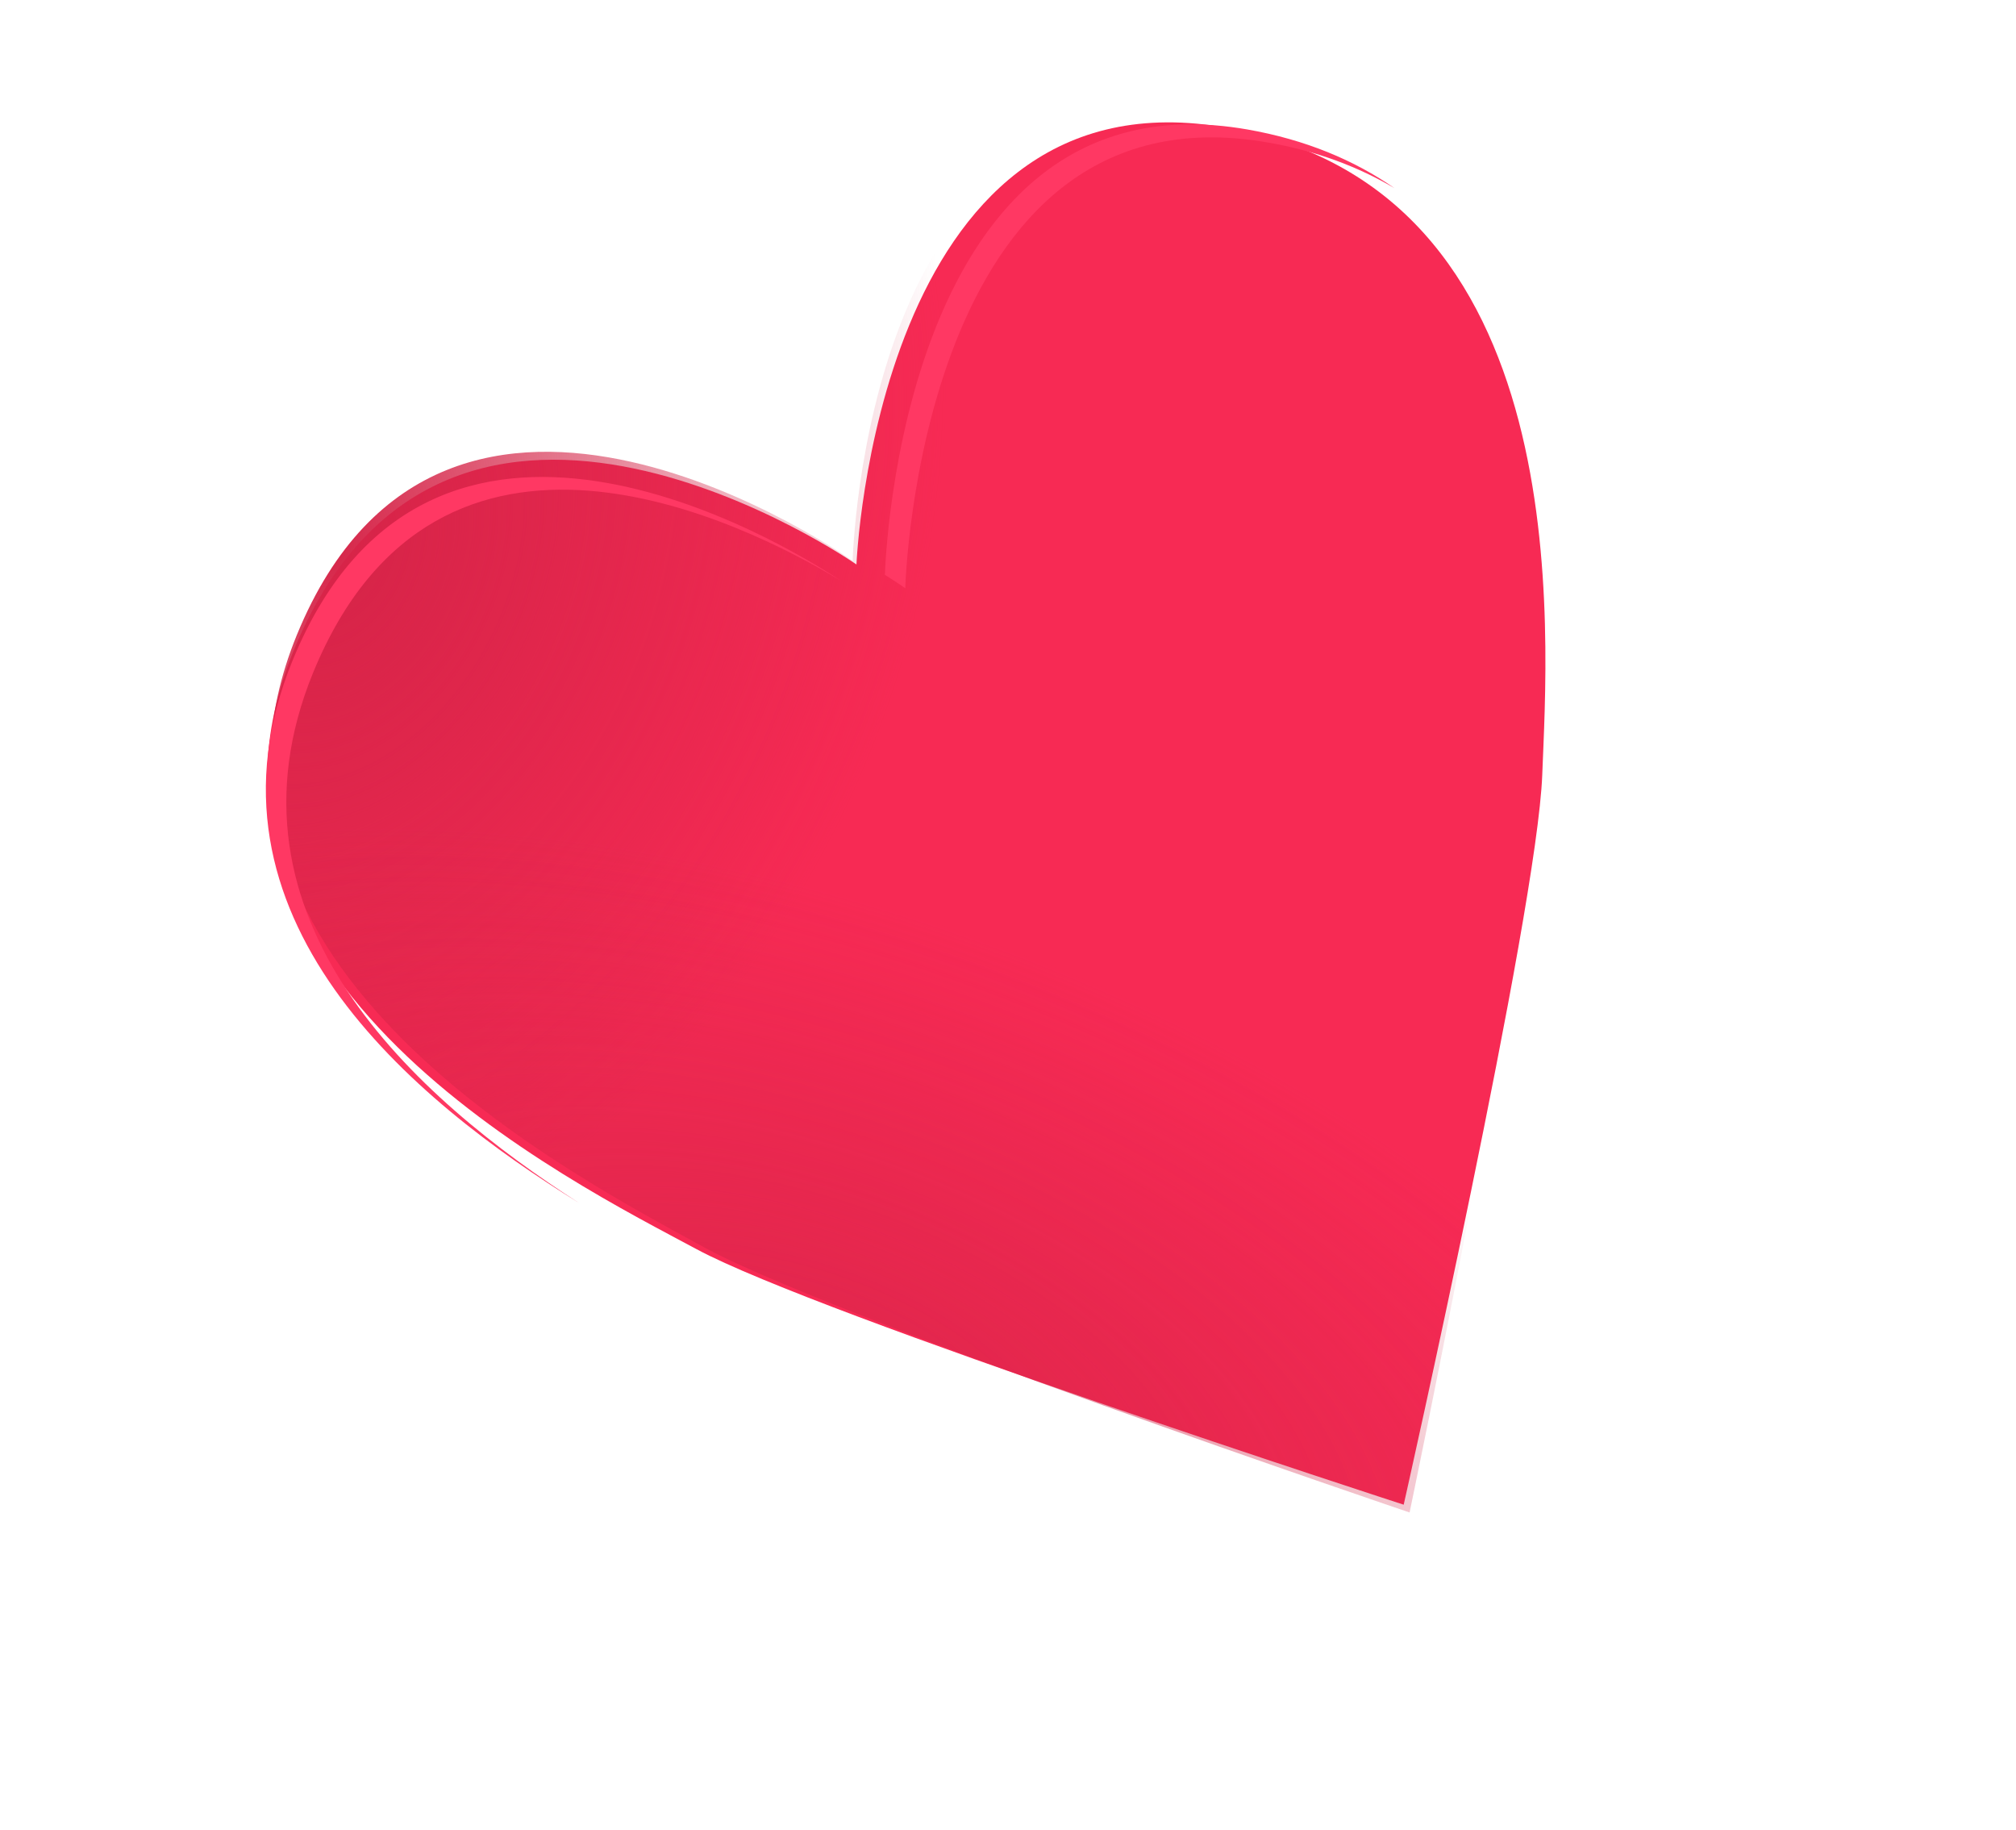 <svg width="65" height="59" viewBox="0 0 65 59" fill="none" xmlns="http://www.w3.org/2000/svg">
<path d="M39.341 4.082C28.249 2.314 27.614 18.197 27.614 18.197C27.614 18.197 14.537 9.087 9.543 20.792C4.979 31.498 18.514 38.148 22.465 40.273C26.415 42.399 45.258 48.507 45.258 48.507C45.258 48.507 49.558 29.417 49.725 24.984C49.891 20.55 50.995 5.95 39.341 4.082Z" fill="#F72A54"/>
<g style="mix-blend-mode:multiply">
<path d="M38.944 4.041C27.898 2.127 27.491 18.08 27.491 18.08C27.491 18.08 14.37 8.763 9.573 20.464C5.189 31.166 18.731 38.017 22.685 40.201C26.64 42.386 45.448 48.758 45.448 48.758C45.448 48.758 49.451 29.627 49.554 25.174C49.657 20.721 50.548 6.063 38.944 4.041Z" fill="url(#paint0_radial_29_693)"/>
</g>
<g style="mix-blend-mode:multiply" opacity="0.7">
<path d="M38.944 4.041C27.898 2.127 27.491 18.08 27.491 18.08C27.491 18.08 14.37 8.763 9.573 20.464C5.189 31.166 18.731 38.017 22.685 40.201C26.64 42.386 45.448 48.758 45.448 48.758C45.448 48.758 49.451 29.627 49.554 25.174C49.657 20.721 50.548 6.063 38.944 4.041Z" fill="url(#paint1_radial_29_693)"/>
</g>
<g style="mix-blend-mode:screen">
<path d="M29.188 18.966C29.188 18.966 29.609 2.63 40.869 4.592C42.45 4.863 43.801 5.382 44.961 6.065C43.668 5.167 42.096 4.501 40.209 4.172C29.064 2.235 28.539 18.207 28.532 18.532C28.959 18.799 29.201 18.973 29.201 18.973L29.188 18.966Z" fill="#FF3863"/>
<path d="M10.095 21.686C14.129 11.847 24.047 16.869 27.093 18.711C25.289 17.518 13.849 10.524 9.439 21.279C6.043 29.542 13.353 35.493 18.67 38.78C13.433 35.417 6.848 29.624 10.095 21.686Z" fill="#FF3863"/>
</g>
<defs>
<radialGradient id="paint0_radial_29_693" cx="0" cy="0" r="1" gradientUnits="userSpaceOnUse" gradientTransform="translate(10.687 17.924) rotate(115) scale(25.228 18.766)">
<stop stop-color="#D62448"/>
<stop offset="0.99" stop-color="#CF2345" stop-opacity="0"/>
</radialGradient>
<radialGradient id="paint1_radial_29_693" cx="0" cy="0" r="1" gradientUnits="userSpaceOnUse" gradientTransform="translate(25.754 45.079) rotate(19.411) scale(33.063 16.106)">
<stop stop-color="#D62448"/>
<stop offset="0.99" stop-color="#CF2345" stop-opacity="0"/>
</radialGradient>
</defs>
</svg>
